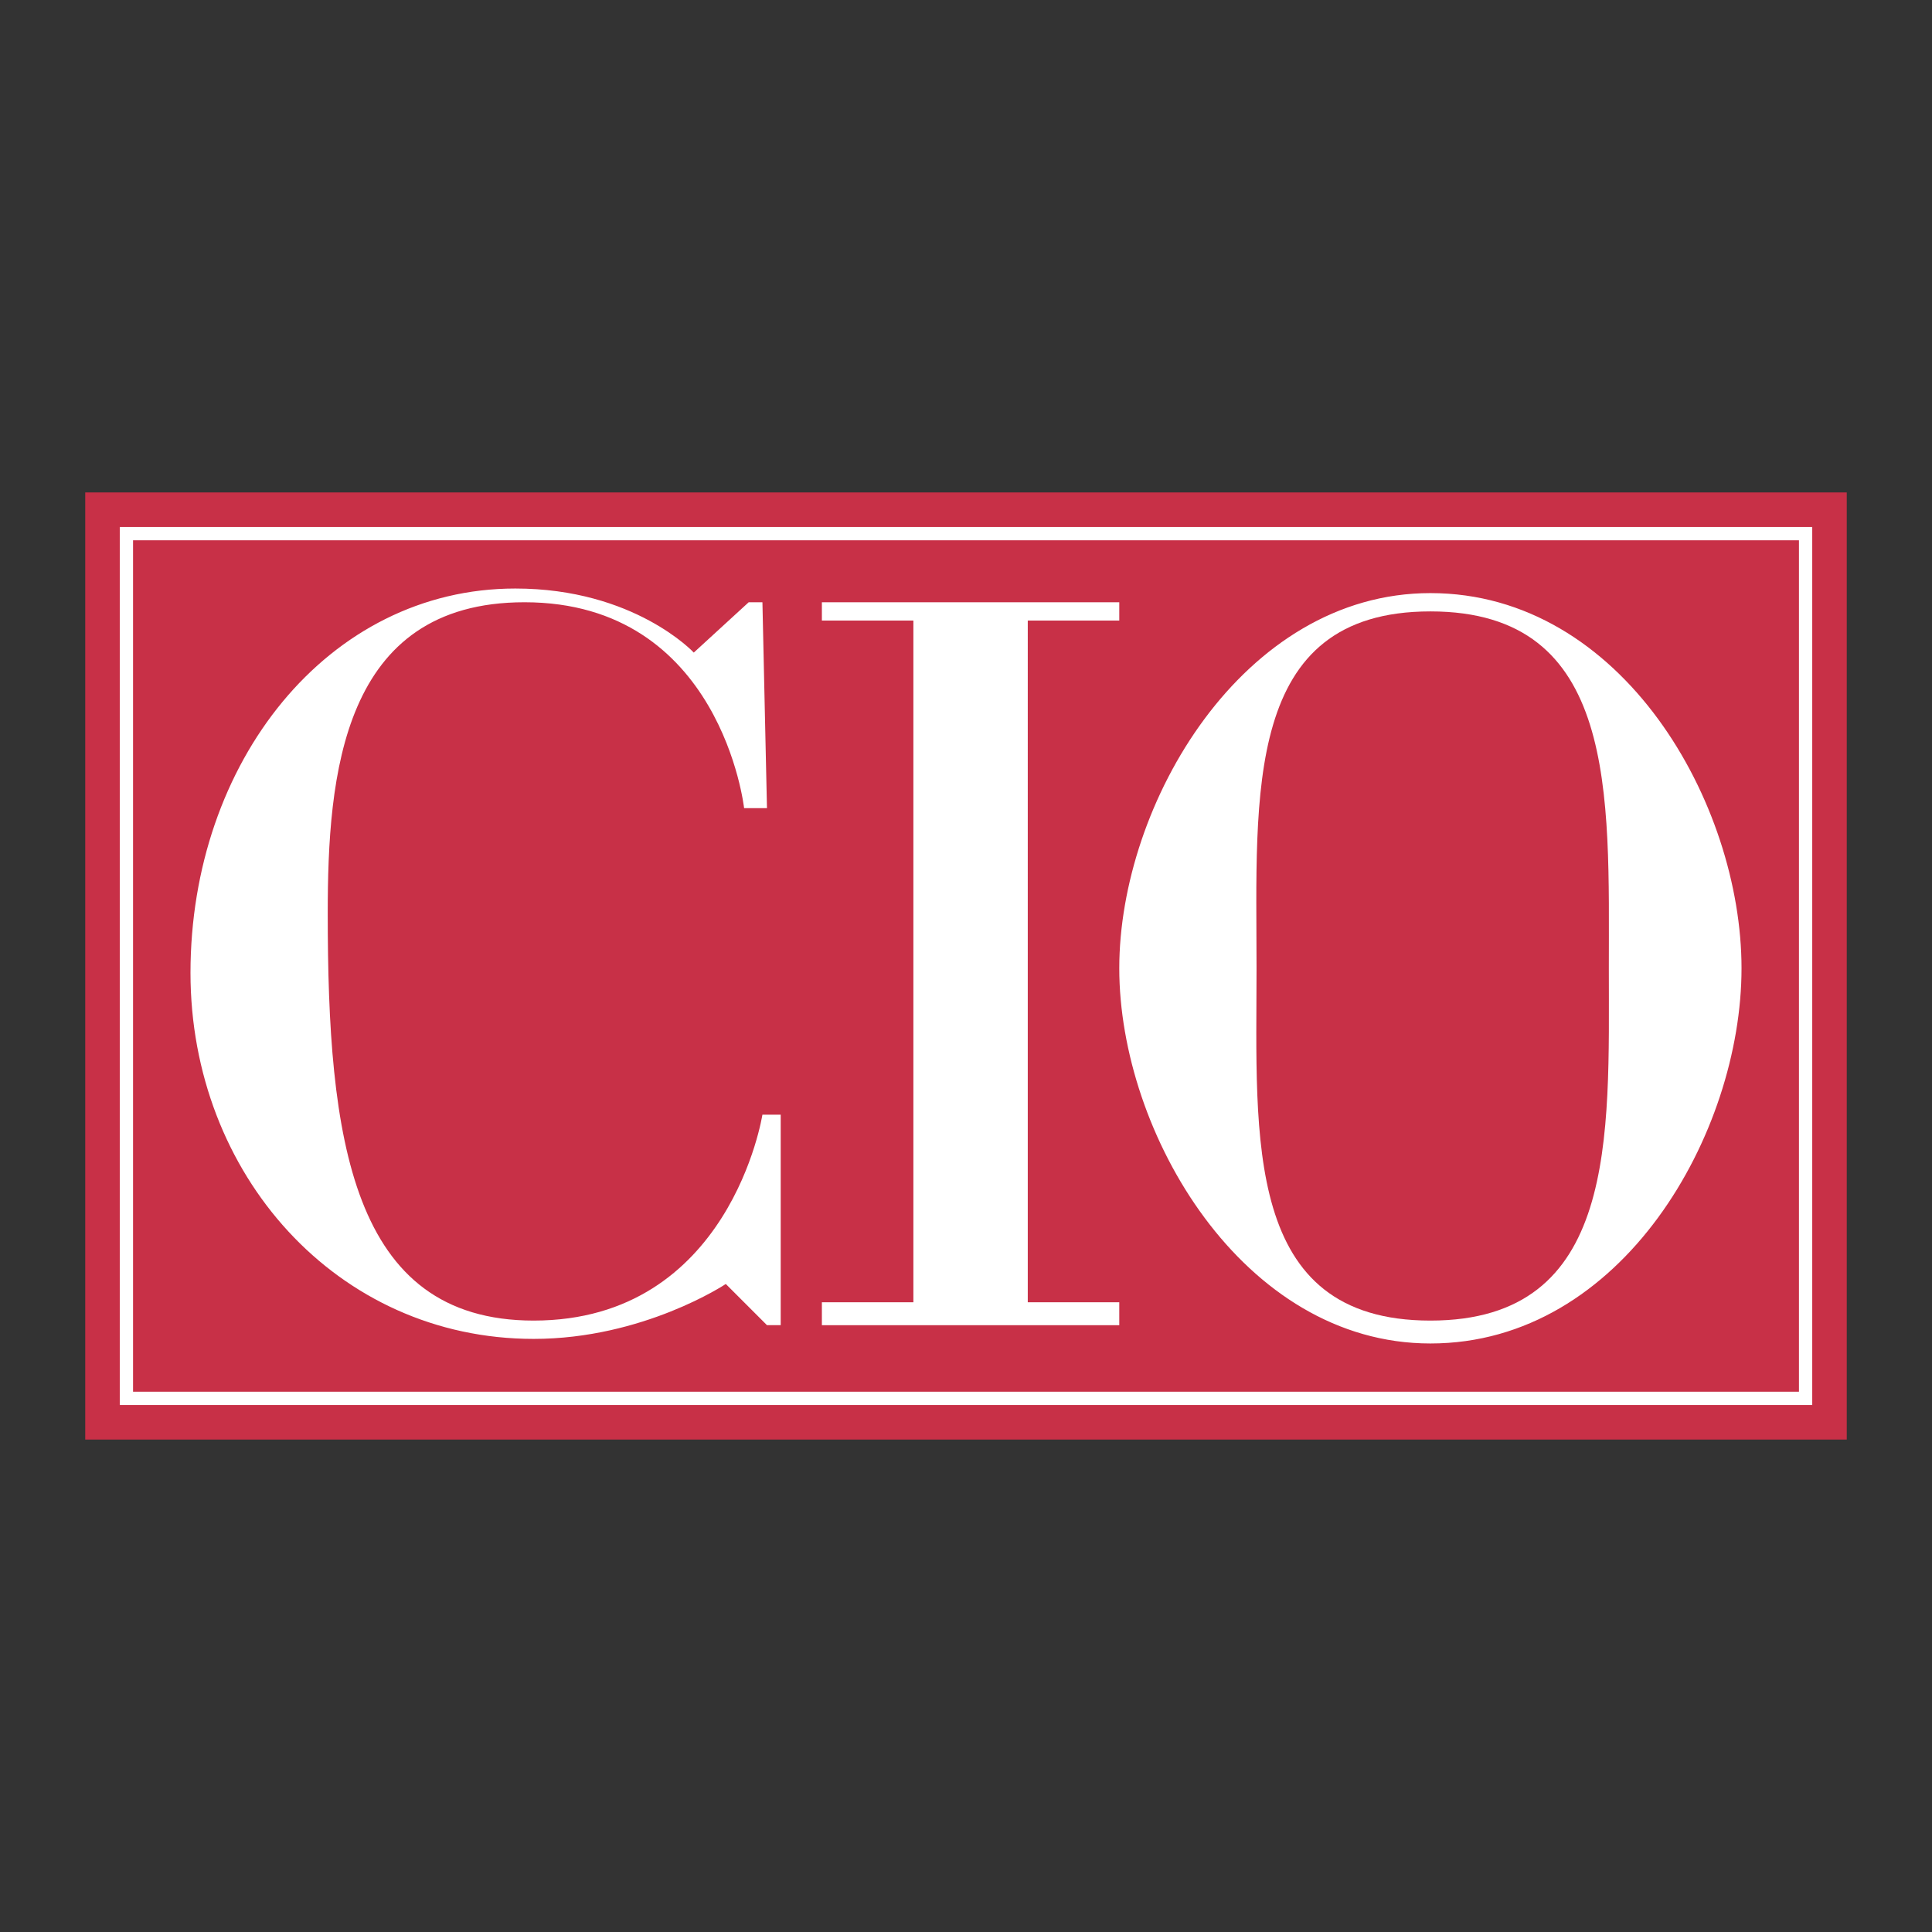 <svg xmlns="http://www.w3.org/2000/svg" width="2500" height="2500" viewBox="0 0 192.756 192.756"><rect x="0" y="0" width="192.756" height="192.756" fill="#333333" stroke="none"/><g fill-rule="evenodd" clip-rule="evenodd"><path fill="#fff" fill-opacity="0" d="M0 0h192.756v192.756H0V0z"/><path fill="#c83047" d="M8.504 49.131h175.748v94.494H8.504V49.131z"/><path fill="#c83047" stroke="#fff" stroke-width="1.325" stroke-miterlimit="2.613" d="M12.612 53.24h167.533v86.276H12.612V53.24z"/><path fill="#fff" d="M102.541 61.914h9.129v-1.827H81.999v1.827h9.129v68.016h-9.129v2.283h29.671v-2.283h-9.129V61.914zM76.521 80.629h-2.282s-2.282-20.542-21.912-20.542c-18.26 0-19.629 17.347-19.629 31.041 0 22.368 2.282 40.627 20.542 40.627 19.629 0 22.825-20.541 22.825-20.541h1.826v20.998h-1.37l-4.108-4.109s-8.216 5.479-19.172 5.479c-19.629 0-34.236-16.434-34.236-36.52 0-20.998 13.694-38.345 32.41-38.345 11.869 0 17.804 6.391 17.804 6.391l5.478-5.021h1.37l.454 20.542zM173.752 96.606c0-16.434-11.867-37.432-31.041-37.432-18.715 0-31.041 20.999-31.041 37.432 0 16.435 12.326 37.433 31.041 37.433 19.174 0 31.041-20.998 31.041-37.433z"/><path d="M125.365 96.606c0-17.346-1.369-35.606 17.346-35.606 18.717 0 17.803 18.26 17.803 35.606 0 16.89.914 35.149-17.803 35.149-18.715.001-17.346-18.259-17.346-35.149z" fill="#c83047"/></g></svg>
